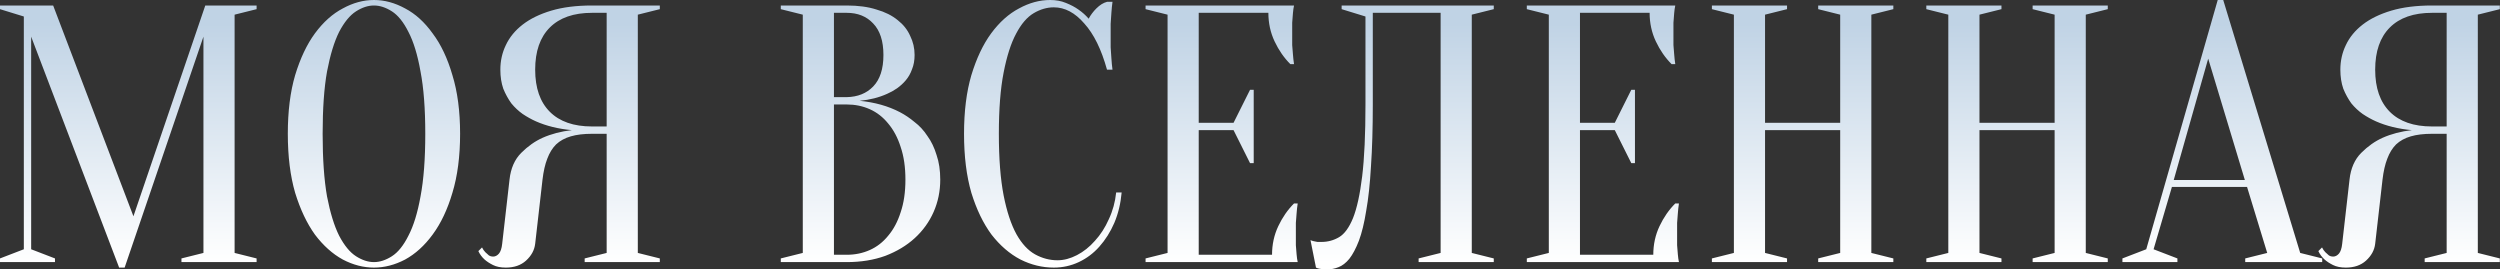 <?xml version="1.0" encoding="UTF-8"?> <svg xmlns="http://www.w3.org/2000/svg" width="6820" height="735" viewBox="0 0 6820 735" fill="none"><rect x="0" y="0" width="6820" height="735" fill="#333333" stroke="none"/><path d="M560 15H700V25L640 40V690L700 705V715H495V705L555 690V100L340 730H325L85 100V680L150 705V715H2.83122e-06V705L65 680V45L2.83122e-06 25V15H145L364 590L560 15ZM1255.16 365C1255.16 426.333 1248.16 480 1234.16 526C1220.82 571.333 1202.82 609.333 1180.16 640C1158.16 670 1133.16 692.667 1105.16 708C1077.16 722.667 1048.82 730 1020.16 730C991.49 730 963.156 722.667 935.156 708C907.156 692.667 881.823 670 859.156 640C837.156 609.333 819.156 571.333 805.156 526C791.823 480 785.156 426.333 785.156 365C785.156 303.667 791.823 250.333 805.156 205C819.156 159 837.156 121 859.156 91C881.823 60.333 907.156 37.667 935.156 23C963.156 7.667 991.49 -3.33786e-05 1020.16 -3.33786e-05C1048.82 -3.33786e-05 1077.16 7.667 1105.16 23C1133.16 37.667 1158.16 60.333 1180.16 91C1202.82 121 1220.82 159 1234.16 205C1248.16 250.333 1255.16 303.667 1255.16 365ZM1160.16 365C1160.16 296.333 1155.82 239.667 1147.16 195C1139.16 149.667 1128.16 113.667 1114.16 87C1100.82 60.333 1085.82 41.667 1069.16 31C1052.49 20.333 1036.16 15 1020.16 15C1004.16 15 987.823 20.333 971.156 31C954.49 41.667 939.156 60.333 925.156 87C911.823 113.667 900.823 149.667 892.156 195C884.156 239.667 880.156 296.333 880.156 365C880.156 433.667 884.156 490.667 892.156 536C900.823 580.667 911.823 616.333 925.156 643C939.156 669.667 954.49 688.333 971.156 699C987.823 709.667 1004.16 715 1020.16 715C1036.16 715 1052.49 709.667 1069.16 699C1085.82 688.333 1100.82 669.667 1114.16 643C1128.16 616.333 1139.16 580.667 1147.16 536C1155.82 490.667 1160.16 433.667 1160.16 365ZM1799.96 15V25L1739.96 40V690L1799.96 705V715H1594.96V705L1654.96 690V365H1614.96C1592.29 365 1572.96 367.333 1556.96 372C1540.96 376.667 1527.63 384 1516.96 394C1506.96 404 1498.96 417 1492.96 433C1486.96 448.333 1482.63 467.333 1479.96 490L1459.96 665C1457.96 682.333 1449.63 697.667 1434.96 711C1420.96 723.667 1402.63 730 1379.96 730C1365.96 730 1354.29 727.667 1344.96 723C1335.63 718.333 1327.96 713.333 1321.96 708C1314.63 701.333 1308.96 693.667 1304.96 685L1314.96 675C1317.63 680.333 1320.63 684.667 1323.96 688C1327.29 691.333 1330.63 694.333 1333.96 697C1337.29 699 1340.96 700 1344.96 700C1350.96 700 1356.29 697.333 1360.96 692C1365.63 686.667 1368.63 677.667 1369.96 665L1389.96 490C1393.29 459.333 1403.96 435 1421.96 417C1439.96 399 1459.29 385.333 1479.96 376C1503.96 365.333 1530.63 358.333 1559.96 355C1523.29 351.667 1490.63 343.667 1461.96 331C1449.96 325.667 1437.96 319 1425.96 311C1414.63 303 1404.29 293.333 1394.96 282C1386.29 270 1378.96 256.667 1372.96 242C1367.63 226.667 1364.96 209.333 1364.96 190C1364.96 166 1369.96 143.667 1379.96 123C1389.96 101.667 1405.29 83 1425.96 67C1446.63 51 1472.63 38.333 1503.96 29C1535.29 19.667 1572.29 15 1614.96 15H1799.96ZM1459.96 190C1459.96 240 1473.29 278.333 1499.96 305C1526.63 331.667 1564.96 345 1614.96 345H1654.96V35H1614.96C1564.96 35 1526.63 48.333 1499.96 75C1473.29 101.667 1459.96 140 1459.96 190ZM2130 715V705L2190 690V40L2130 25V15H2310C2341.33 15 2368.33 18.667 2391 26C2414.33 32.667 2433.67 42.333 2449 55C2464.33 67 2475.67 81.333 2483 98C2491 114 2495 131.333 2495 150C2495 164.667 2492.67 177.667 2488 189C2484 200.333 2478.33 210.333 2471 219C2464.33 227 2456.33 234.333 2447 241C2438.33 247 2429.33 252 2420 256C2398 266 2373 272.333 2345 275C2386.33 279 2423 289.333 2455 306C2469 313.333 2482.33 322.333 2495 333C2508.33 343 2520 355.667 2530 371C2540.67 385.667 2549 403 2555 423C2561.67 442.333 2565 464.667 2565 490C2565 521.333 2559 550.667 2547 578C2535 605.333 2517.67 629.333 2495 650C2473 670 2446.33 686 2415 698C2383.67 709.333 2348.67 715 2310 715H2130ZM2275 285V695H2310C2332.67 695 2353.67 690.667 2373 682C2392.33 673.333 2409 660.333 2423 643C2437.67 625.667 2449 604.333 2457 579C2465.67 553.667 2470 524 2470 490C2470 456 2465.67 426.333 2457 401C2449 375.667 2437.67 354.333 2423 337C2409 319.667 2392.33 306.667 2373 298C2353.67 289.333 2332.67 285 2310 285H2275ZM2275 265H2310C2340 264.333 2364 254.667 2382 236C2400.67 216.667 2410 188 2410 150C2410 112 2400.67 83.333 2382 64C2364 44.667 2340 35 2310 35H2275V265ZM2874.88 20C2856.22 20 2837.88 25.333 2819.88 36C2801.88 46.667 2785.88 65.333 2771.88 92C2757.88 118 2746.55 153.333 2737.88 198C2729.22 242 2724.88 297.667 2724.88 365C2724.88 432.333 2729.22 488.333 2737.88 533C2746.55 577 2758.22 612.333 2772.88 639C2787.55 665 2804.55 683.333 2823.88 694C2843.22 704.667 2863.55 710 2884.88 710C2902.22 710 2919.88 705.333 2937.88 696C2955.88 686.667 2972.22 673.667 2986.88 657C3002.22 640.333 3014.88 620.667 3024.88 598C3035.55 575.333 3042.22 551 3044.88 525H3059.88C3057.22 555 3050.55 582.667 3039.88 608C3029.22 632.667 3015.55 654.333 2998.88 673C2982.88 691 2964.22 705 2942.88 715C2921.55 725 2898.88 730 2874.88 730C2843.55 730 2813.22 722.667 2783.88 708C2754.55 692.667 2728.22 670 2704.88 640C2682.22 609.333 2663.88 571.333 2649.88 526C2636.55 480 2629.88 426.333 2629.88 365C2629.88 303.667 2636.55 250.333 2649.88 205C2663.88 159 2681.88 121 2703.88 91C2726.55 60.333 2751.88 37.667 2779.88 23C2807.88 7.667 2836.22 -3.33786e-05 2864.88 -3.33786e-05C2880.88 -3.33786e-05 2895.22 2.667 2907.88 8C2921.22 13.333 2932.55 19.333 2941.88 26C2952.55 33.333 2961.88 41.667 2969.88 51C2975.22 41 2982.22 31.667 2990.88 23C3000.22 13.667 3009.88 7.667 3019.88 5H3034.88C3033.55 15 3032.55 25 3031.88 35C3031.22 44.333 3030.55 54.333 3029.88 65C3029.88 75 3029.88 85 3029.88 95C3029.88 106.333 3029.88 117.667 3029.88 129C3030.55 139.667 3031.22 149.667 3031.88 159C3032.55 169.667 3033.55 180 3034.88 190H3019.88C3004.55 134.667 2983.88 92.667 2957.88 64C2932.55 34.667 2904.88 20 2874.88 20ZM3470.12 695C3470.12 667 3475.78 641 3487.12 617C3498.45 593 3512.78 572.333 3530.12 555H3540.12C3538.78 563.667 3537.78 572.667 3537.12 582C3536.45 590 3535.78 598.667 3535.12 608C3535.12 617.333 3535.12 626.333 3535.12 635C3535.12 647.667 3535.12 659 3535.12 669C3535.78 678.333 3536.45 686.667 3537.12 694C3537.78 702 3538.78 709 3540.12 715H3125.12V705L3185.12 690V40L3125.12 25V15H3530.12C3528.78 21 3527.78 28 3527.12 36C3526.45 43.333 3525.78 52 3525.12 62C3525.12 71.333 3525.12 82.333 3525.12 95C3525.12 104.333 3525.12 113.667 3525.12 123C3525.78 131.667 3526.45 140 3527.12 148C3527.78 157.333 3528.78 166.333 3530.12 175H3520.12C3502.78 157.667 3488.45 137 3477.12 113C3465.78 89 3460.12 63 3460.12 35H3270.12V335H3365.12L3410.12 245H3420.12V445H3410.12L3365.12 355H3270.12V695H3470.12ZM3745 285C3745 349.667 3743.33 406 3740 454C3737.33 501.333 3733 541.667 3727 575C3721.67 608.333 3715 635.667 3707 657C3699 677.667 3690.33 694 3681 706C3671.67 717.333 3661.67 725 3651 729C3641 733 3630.67 735 3620 735C3616 735 3612.33 734.667 3609 734C3605.67 734 3602.33 733.667 3599 733C3595.67 732.333 3592.67 731.333 3590 730L3575 655C3577.67 656.333 3580.67 657.333 3584 658C3587.33 658.667 3590.67 659.333 3594 660C3597.33 660 3601 660 3605 660C3622.33 660 3638.33 655.667 3653 647C3667.67 638.333 3680.33 621 3691 595C3701.67 568.333 3710 530.333 3716 481C3722 431.667 3725 366.333 3725 285V45L3660 25V15H4075V25L4015 40V690L4075 705V715H3870V705L3930 690V35H3745V285ZM4510.16 695C4510.16 667 4515.82 641 4527.16 617C4538.49 593 4552.82 572.333 4570.16 555H4580.16C4578.82 563.667 4577.82 572.667 4577.16 582C4576.49 590 4575.82 598.667 4575.16 608C4575.16 617.333 4575.16 626.333 4575.16 635C4575.16 647.667 4575.16 659 4575.16 669C4575.82 678.333 4576.49 686.667 4577.16 694C4577.82 702 4578.82 709 4580.16 715H4165.16V705L4225.16 690V40L4165.16 25V15H4570.16C4568.82 21 4567.82 28 4567.16 36C4566.49 43.333 4565.82 52 4565.16 62C4565.16 71.333 4565.16 82.333 4565.16 95C4565.16 104.333 4565.16 113.667 4565.16 123C4565.82 131.667 4566.49 140 4567.16 148C4567.82 157.333 4568.82 166.333 4570.16 175H4560.16C4542.82 157.667 4528.49 137 4517.16 113C4505.82 89 4500.16 63 4500.16 35H4310.16V335H4405.16L4450.16 245H4460.16V445H4450.16L4405.16 355H4310.16V695H4510.16ZM4815.04 355V690L4875.04 705V715H4670.04V705L4730.04 690V40L4670.04 25V15H4875.04V25L4815.04 40V335H5020.04V40L4960.04 25V15H5165.04V25L5105.04 40V690L5165.04 705V715H4960.04V705L5020.04 690V355H4815.04ZM5400 355V690L5460 705V715H5255V705L5315 690V40L5255 25V15H5460V25L5400 40V335H5605V40L5545 25V15H5750V25L5690 40V690L5750 705V715H5545V705L5605 690V355H5400ZM5929.96 491H6123.96L6023.96 160L5929.96 491ZM6129.96 510H5924.96L5874.96 680L5939.96 705V715H5789.96V705L5854.96 680L6049.96 -3.33786e-05H6064.96L6274.96 690L6334.96 705V715H6124.96V705L6184.96 690L6129.96 510ZM6819.49 15V25L6759.49 40V690L6819.49 705V715H6614.49V705L6674.49 690V365H6634.49C6611.83 365 6592.49 367.333 6576.49 372C6560.49 376.667 6547.16 384 6536.49 394C6526.49 404 6518.49 417 6512.49 433C6506.49 448.333 6502.16 467.333 6499.49 490L6479.49 665C6477.49 682.333 6469.16 697.667 6454.49 711C6440.49 723.667 6422.16 730 6399.49 730C6385.49 730 6373.83 727.667 6364.49 723C6355.16 718.333 6347.49 713.333 6341.49 708C6334.16 701.333 6328.49 693.667 6324.49 685L6334.49 675C6337.16 680.333 6340.16 684.667 6343.49 688C6346.83 691.333 6350.16 694.333 6353.49 697C6356.83 699 6360.49 700 6364.49 700C6370.49 700 6375.83 697.333 6380.49 692C6385.16 686.667 6388.16 677.667 6389.49 665L6409.49 490C6412.83 459.333 6423.49 435 6441.49 417C6459.49 399 6478.83 385.333 6499.49 376C6523.49 365.333 6550.16 358.333 6579.49 355C6542.83 351.667 6510.16 343.667 6481.49 331C6469.49 325.667 6457.49 319 6445.49 311C6434.16 303 6423.83 293.333 6414.49 282C6405.83 270 6398.49 256.667 6392.49 242C6387.16 226.667 6384.49 209.333 6384.49 190C6384.49 166 6389.49 143.667 6399.49 123C6409.49 101.667 6424.83 83 6445.49 67C6466.16 51 6492.16 38.333 6523.49 29C6554.83 19.667 6591.83 15 6634.49 15H6819.49ZM6479.49 190C6479.49 240 6492.83 278.333 6519.49 305C6546.16 331.667 6584.49 345 6634.49 345H6674.49V35H6634.49C6584.49 35 6546.16 48.333 6519.49 75C6492.83 101.667 6479.49 140 6479.49 190Z" fill="url(#paint0_linear_1388_6)"></path><defs><linearGradient id="paint0_linear_1388_6" x1="3086.28" y1="718.333" x2="3086.28" y2="64.81" gradientUnits="userSpaceOnUse"><stop stop-color="white"></stop><stop offset="1" stop-color="#C0D3E5"></stop></linearGradient></defs></svg> 